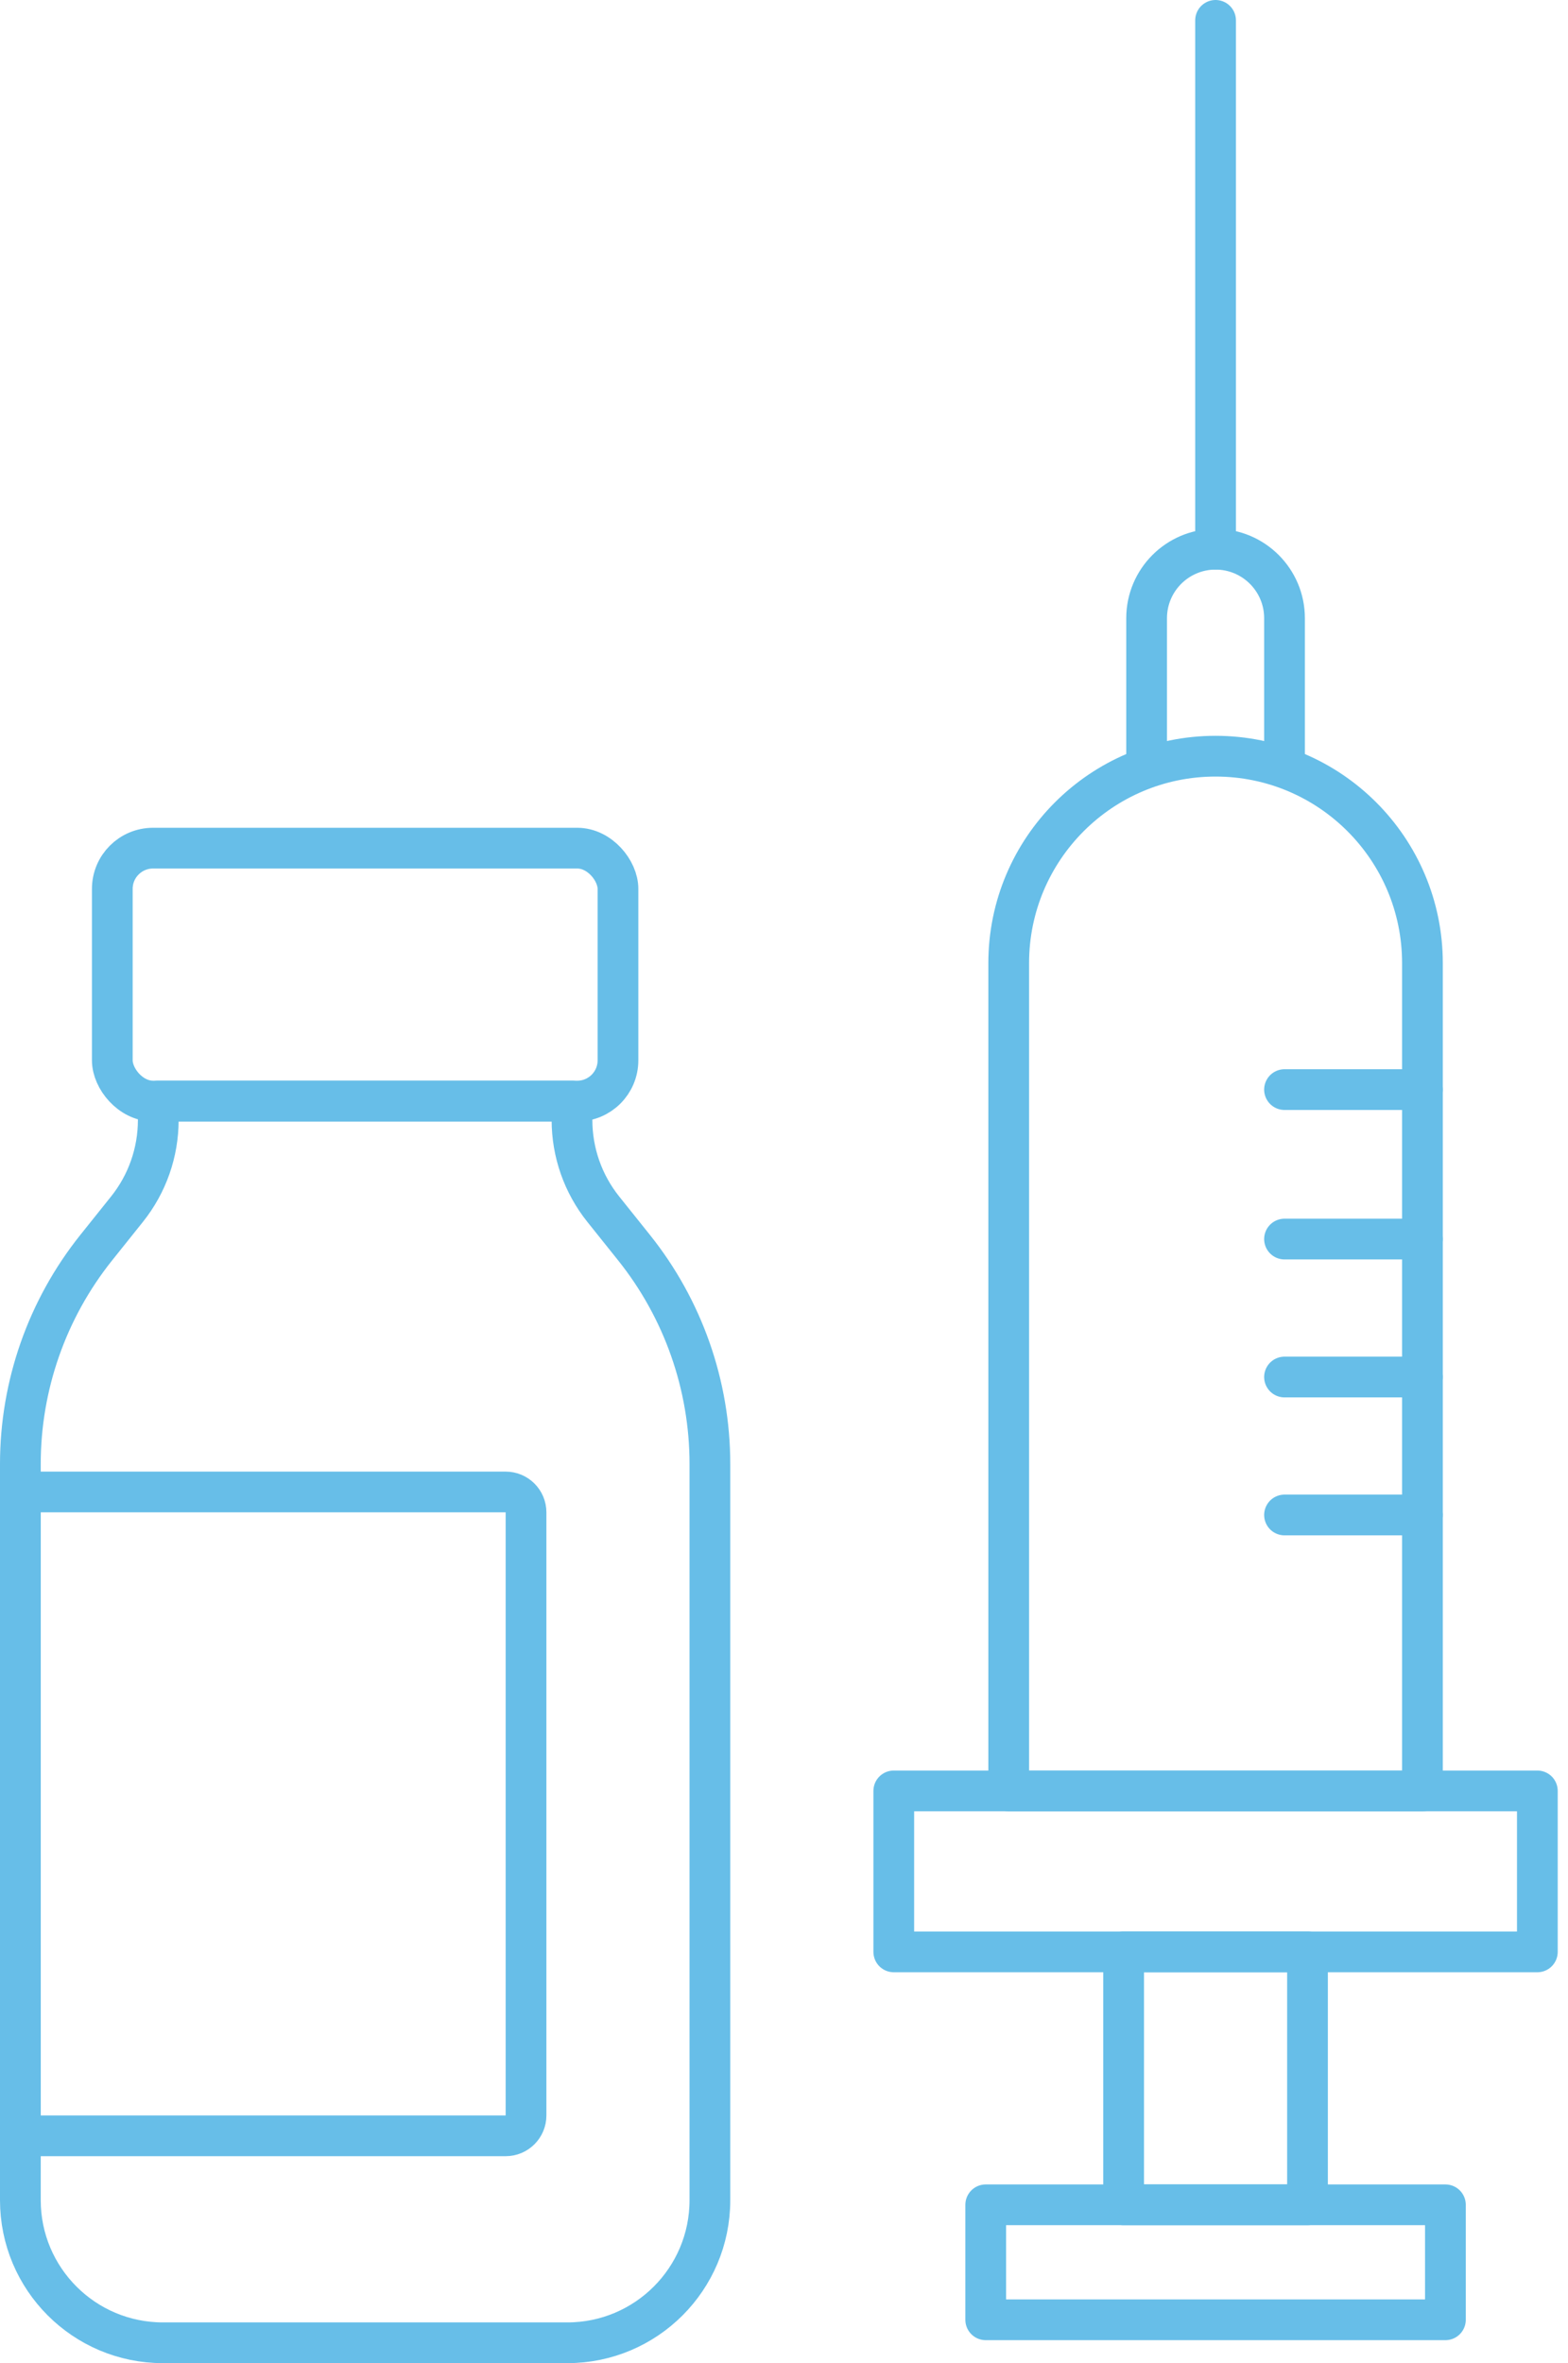 <svg width="77" height="116" viewBox="0 0 77 116" fill="none" xmlns="http://www.w3.org/2000/svg">
<rect x="5.515" y="41.633" width="24.832" height="12.416" rx="2" stroke="#67BEE8" stroke-width="2" stroke-linecap="round" stroke-linejoin="round"/>
<path d="M7.772 54.049H28.089V54.98C28.089 56.57 28.63 58.112 29.623 59.353L31.136 61.244C33.548 64.259 34.861 68.004 34.861 71.864V108C34.861 111.866 31.727 115 27.861 115H8C4.134 115 1 111.866 1 108V71.864C1 68.004 2.314 64.259 4.725 61.244L6.238 59.353C7.231 58.112 7.772 56.57 7.772 54.98V54.049Z" stroke="#67BEE8" stroke-width="2" stroke-linecap="round" stroke-linejoin="round"/>
<path d="M1 73.237H24.832C25.384 73.237 25.832 73.685 25.832 74.237V103.841C25.832 104.394 25.384 104.841 24.832 104.841H1V73.237Z" stroke="#67BEE8" stroke-width="2" stroke-linecap="round" stroke-linejoin="round"/>
<path d="M69.851 53.485H63.079" stroke="#67BEE8" stroke-width="2" stroke-linecap="round" stroke-linejoin="round"/>
<path d="M69.851 60.822H63.079" stroke="#67BEE8" stroke-width="2" stroke-linecap="round" stroke-linejoin="round"/>
<path d="M69.851 67.594H63.079" stroke="#67BEE8" stroke-width="2" stroke-linecap="round" stroke-linejoin="round"/>
<path d="M69.851 74.366H63.079" stroke="#67BEE8" stroke-width="2" stroke-linecap="round" stroke-linejoin="round"/>
<path d="M59.693 1V26.96" stroke="#67BEE8" stroke-width="2" stroke-linecap="round" stroke-linejoin="round"/>
<path d="M49.535 47.277C49.535 41.667 54.083 37.119 59.693 37.119V37.119C65.303 37.119 69.852 41.667 69.852 47.277V87.911H49.535V47.277Z" stroke="#67BEE8" stroke-width="2" stroke-linecap="round" stroke-linejoin="round"/>
<path d="M63.079 37.119V30.346C63.079 28.476 61.563 26.96 59.693 26.96V26.96C57.823 26.96 56.307 28.476 56.307 30.346V37.119" stroke="#67BEE8" stroke-width="2" stroke-linecap="round" stroke-linejoin="round"/>
<rect x="43.891" y="87.911" width="31.604" height="7.901" stroke="#67BEE8" stroke-width="2" stroke-linecap="round" stroke-linejoin="round"/>
<rect x="55.178" y="95.812" width="9.03" height="12.416" stroke="#67BEE8" stroke-width="2" stroke-linecap="round" stroke-linejoin="round"/>
<rect x="48.406" y="108.228" width="22.574" height="5.644" stroke="#67BEE8" stroke-width="2" stroke-linecap="round" stroke-linejoin="round"/>
</svg>
